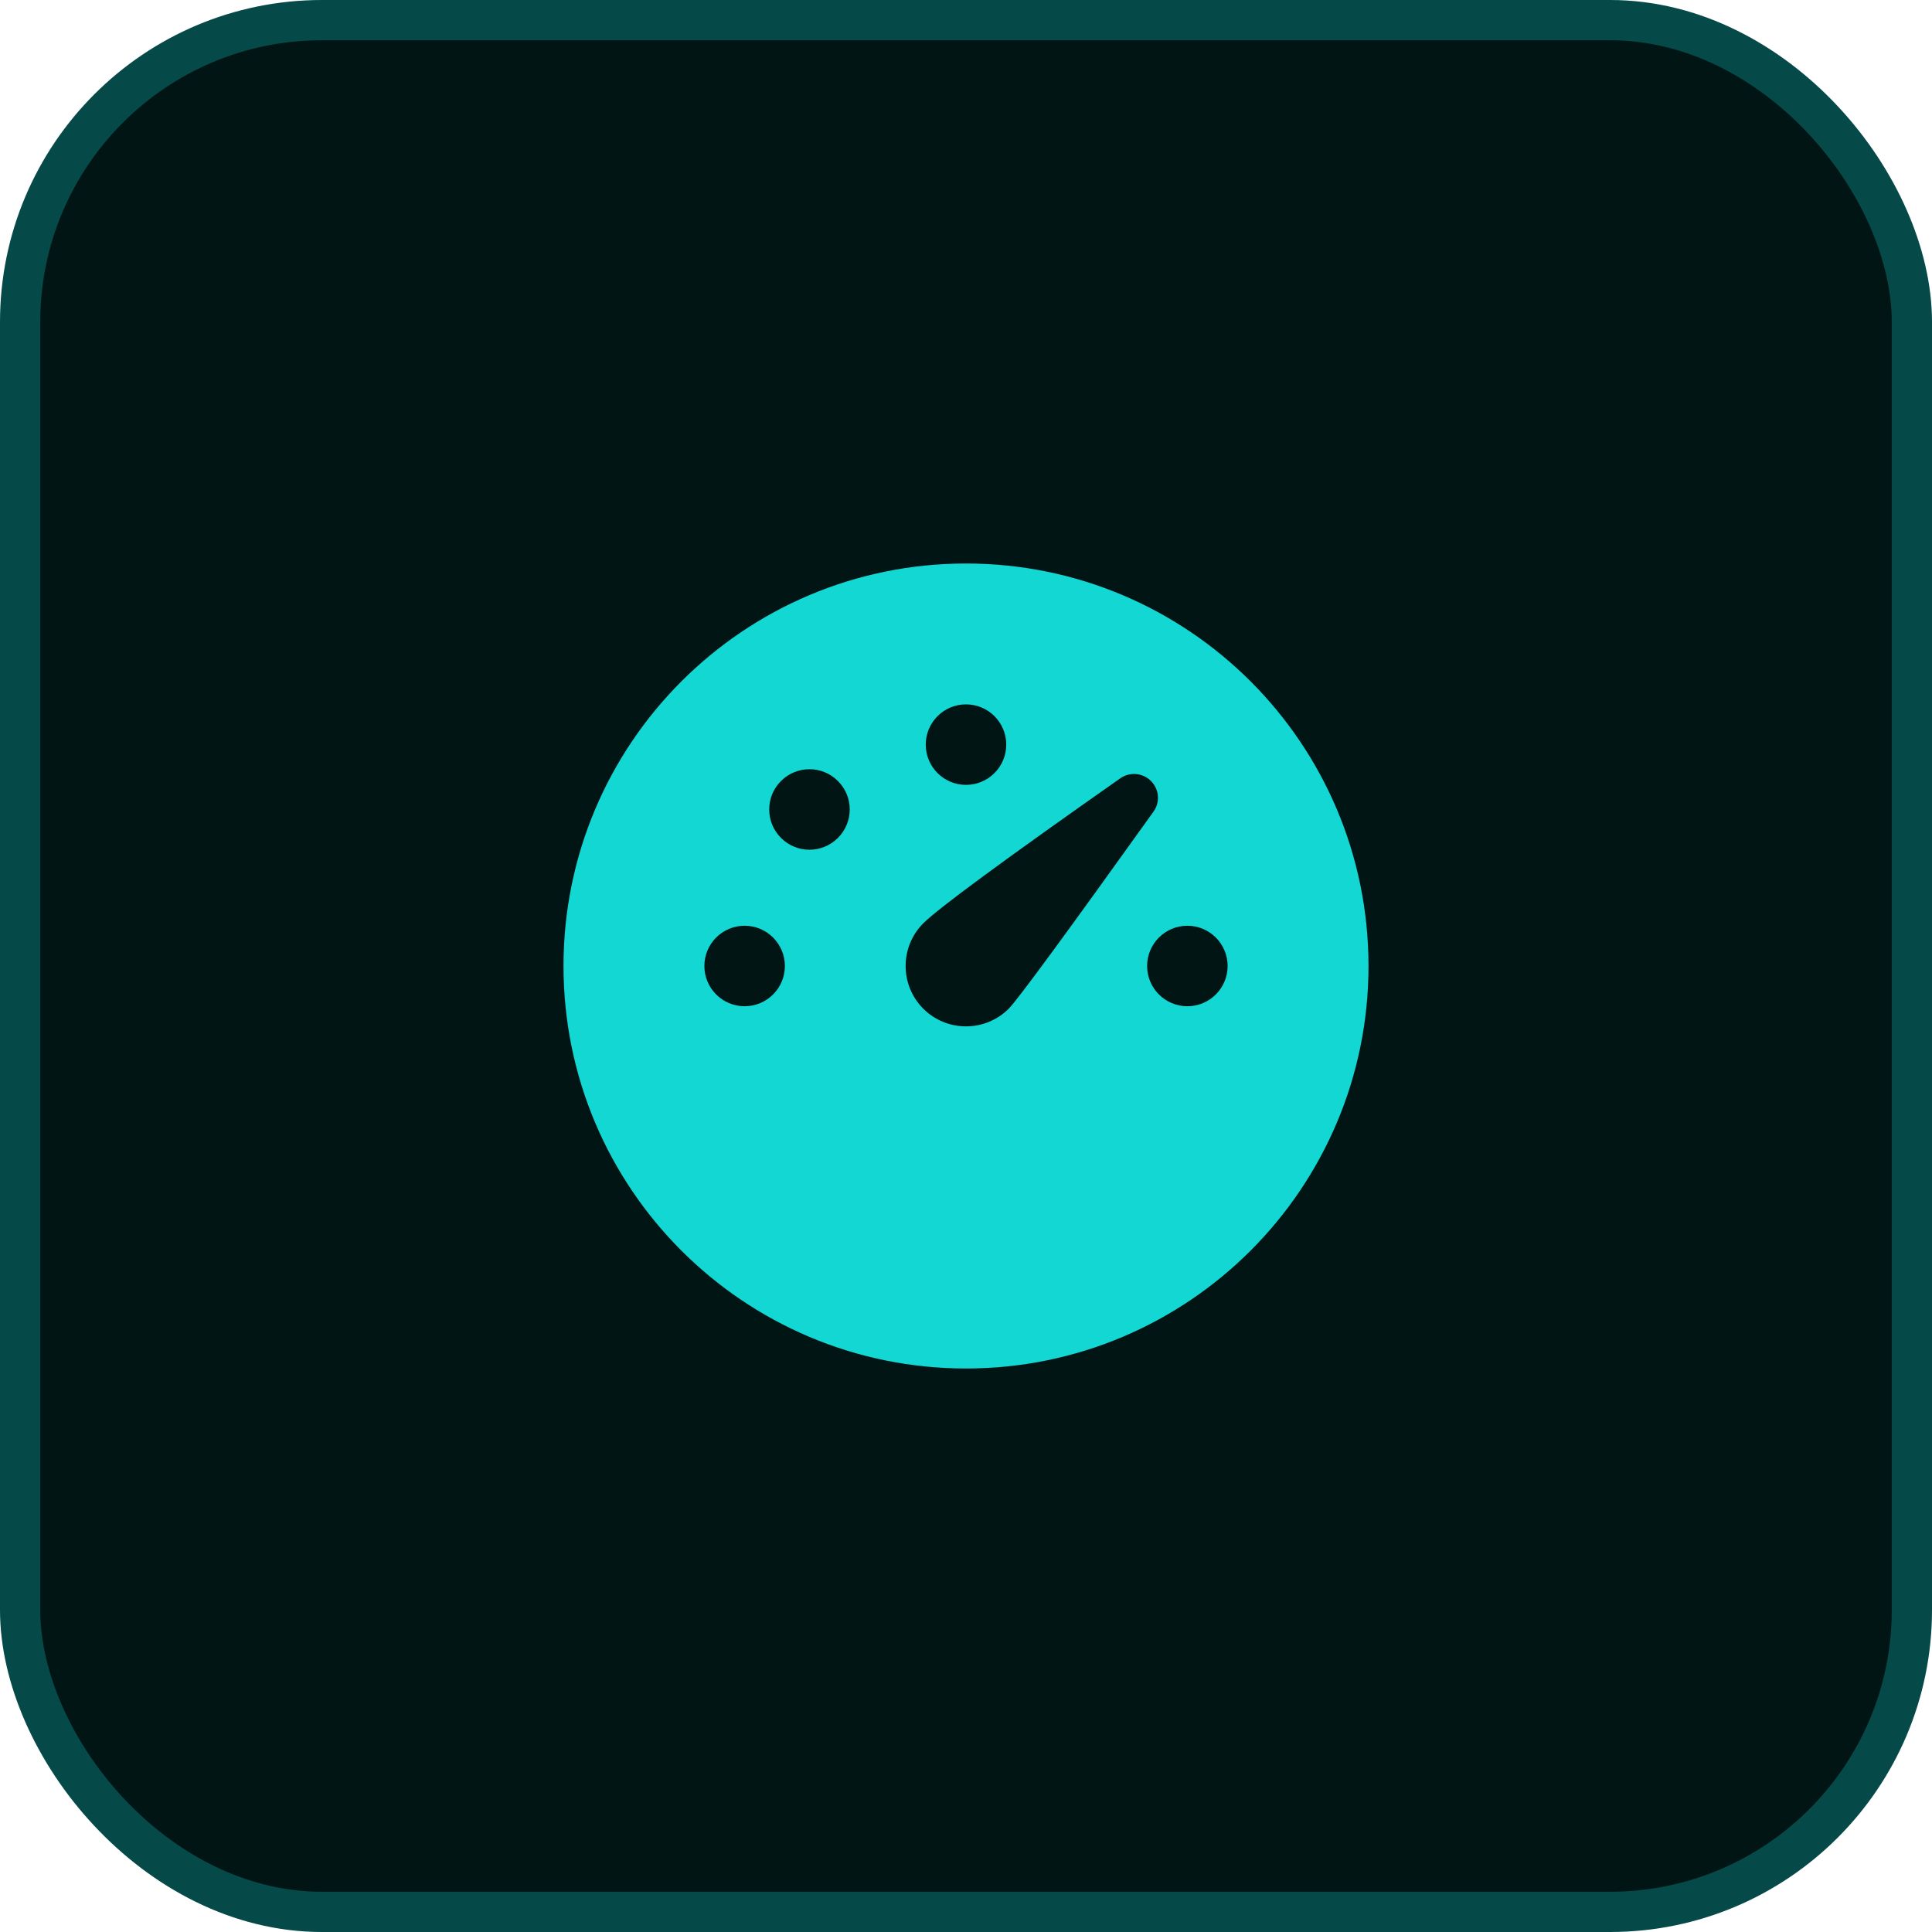 <svg xmlns="http://www.w3.org/2000/svg" width="48" height="48" viewBox="0 0 48 48" fill="none"><rect x="0.5" y="0.5" width="47" height="47" rx="7.5" fill="#011515"></rect><rect x="0.5" y="0.5" width="47" height="47" rx="7.5" stroke="#054948"></rect><path d="M24 14C29.523 14 34 18.477 34 24C34 29.523 29.523 34 24 34C18.477 34 14 29.523 14 24C14 18.477 18.477 14 24 14ZM28.596 19.404C28.392 19.199 28.07 19.171 27.833 19.337C24.944 21.366 23.313 22.566 22.939 22.939C22.354 23.525 22.354 24.475 22.939 25.061C23.525 25.646 24.475 25.646 25.061 25.061C25.28 24.842 26.479 23.209 28.659 20.164C28.827 19.93 28.8 19.608 28.596 19.404ZM29.5 23C28.948 23 28.5 23.448 28.5 24C28.5 24.552 28.948 25 29.5 25C30.052 25 30.5 24.552 30.5 24C30.5 23.448 30.052 23 29.5 23ZM18.5 23C17.948 23 17.5 23.448 17.5 24C17.5 24.552 17.948 25 18.5 25C19.052 25 19.5 24.552 19.5 24C19.5 23.448 19.052 23 18.5 23ZM20.818 19.404C20.427 19.013 19.794 19.013 19.404 19.404C19.013 19.794 19.013 20.427 19.404 20.818C19.794 21.209 20.427 21.209 20.818 20.818C21.209 20.427 21.209 19.794 20.818 19.404ZM24 17.5C23.448 17.5 23 17.948 23 18.5C23 19.052 23.448 19.5 24 19.5C24.552 19.5 25 19.052 25 18.5C25 17.948 24.552 17.5 24 17.5Z" fill="#12D7D3"></path></svg>